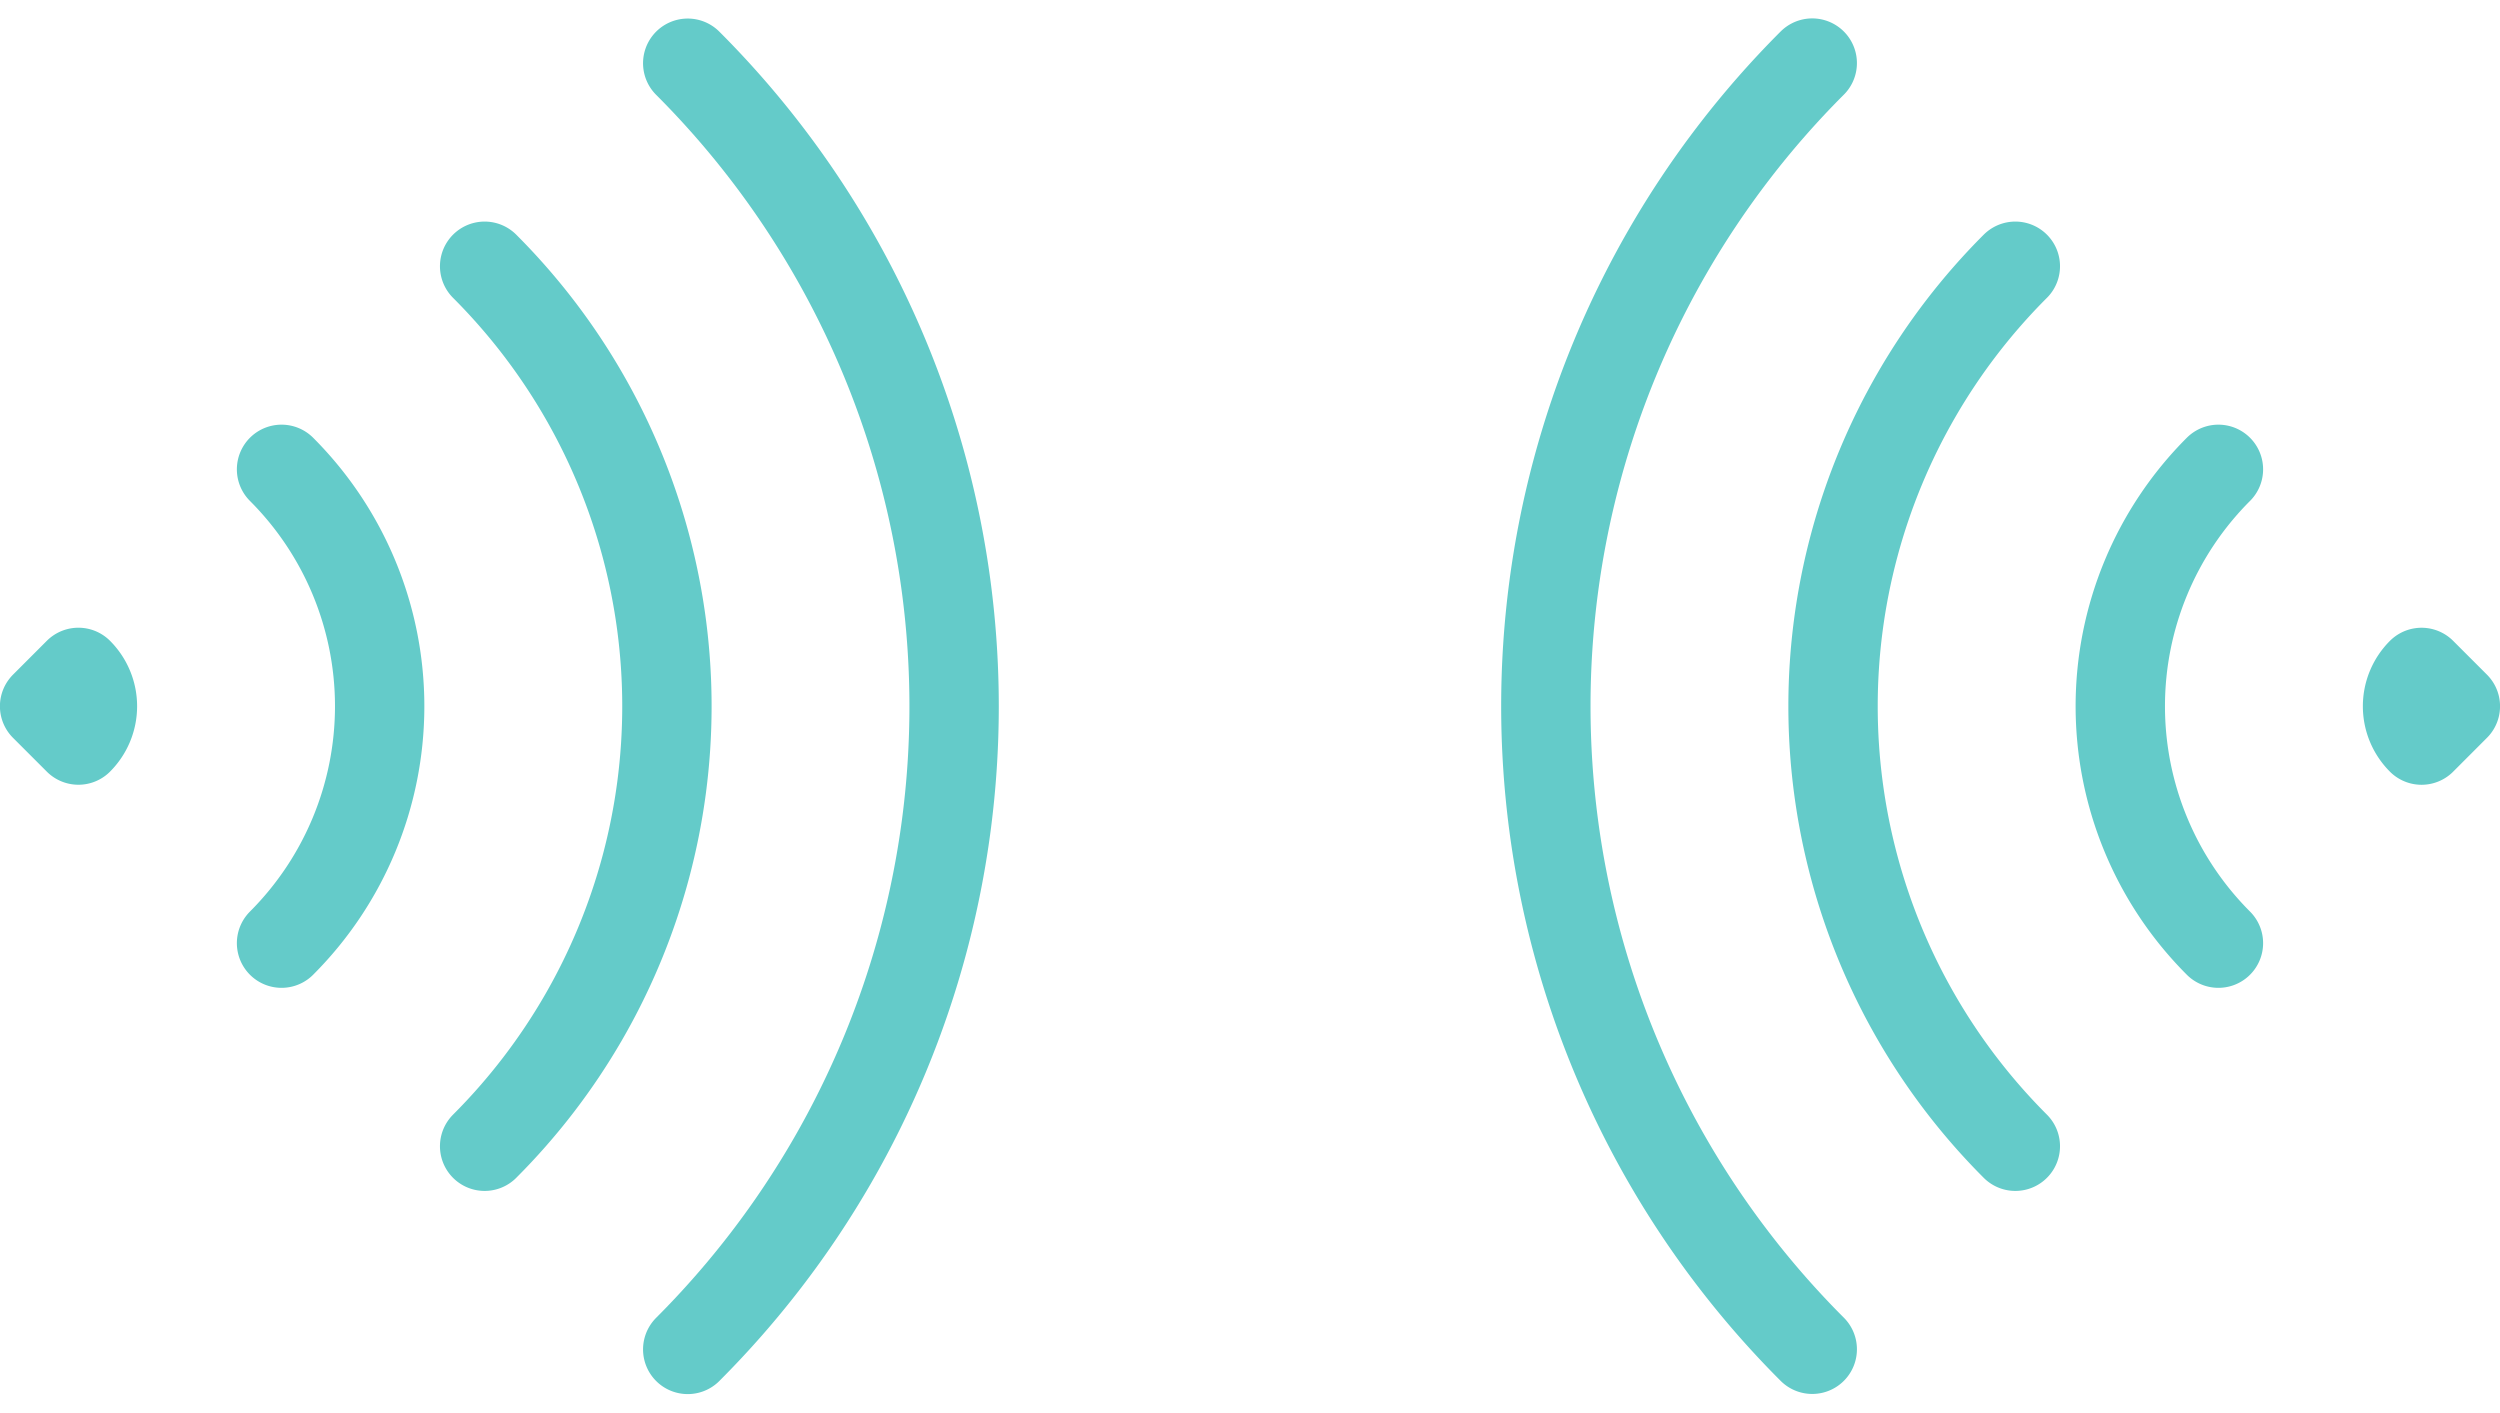 <svg xmlns="http://www.w3.org/2000/svg" width="69.944" height="39.519" viewBox="0 0 69.944 39.519">
  <g id="Group_133" data-name="Group 133" transform="translate(-637.819 -4268.139)">
    <path id="Path_66" data-name="Path 66" d="M13.288,23.317a9.374,9.374,0,0,1,13.256,0M7.606,17.635a17.407,17.407,0,0,1,24.62,0m-30.3-5.682a25.444,25.444,0,0,1,35.984,0M20.862,29l-.946.946L18.969,29a1.339,1.339,0,0,1,1.893,0Z" transform="translate(676.568 4307.814) rotate(-90)" fill="none" stroke="#64cbc9" stroke-linecap="round" stroke-linejoin="round" stroke-width="2.5"/>
    <path id="Path_67" data-name="Path 67" d="M13.288,23.317a9.374,9.374,0,0,1,13.256,0M7.606,17.635a17.407,17.407,0,0,1,24.62,0m-30.3-5.682a25.444,25.444,0,0,1,35.984,0M20.862,29l-.946.946L18.969,29a1.339,1.339,0,0,1,1.893,0Z" transform="translate(669.013 4267.982) rotate(90)" fill="none" stroke="#64cbc9" stroke-linecap="round" stroke-linejoin="round" stroke-width="2.5"/>
  </g>
</svg>
